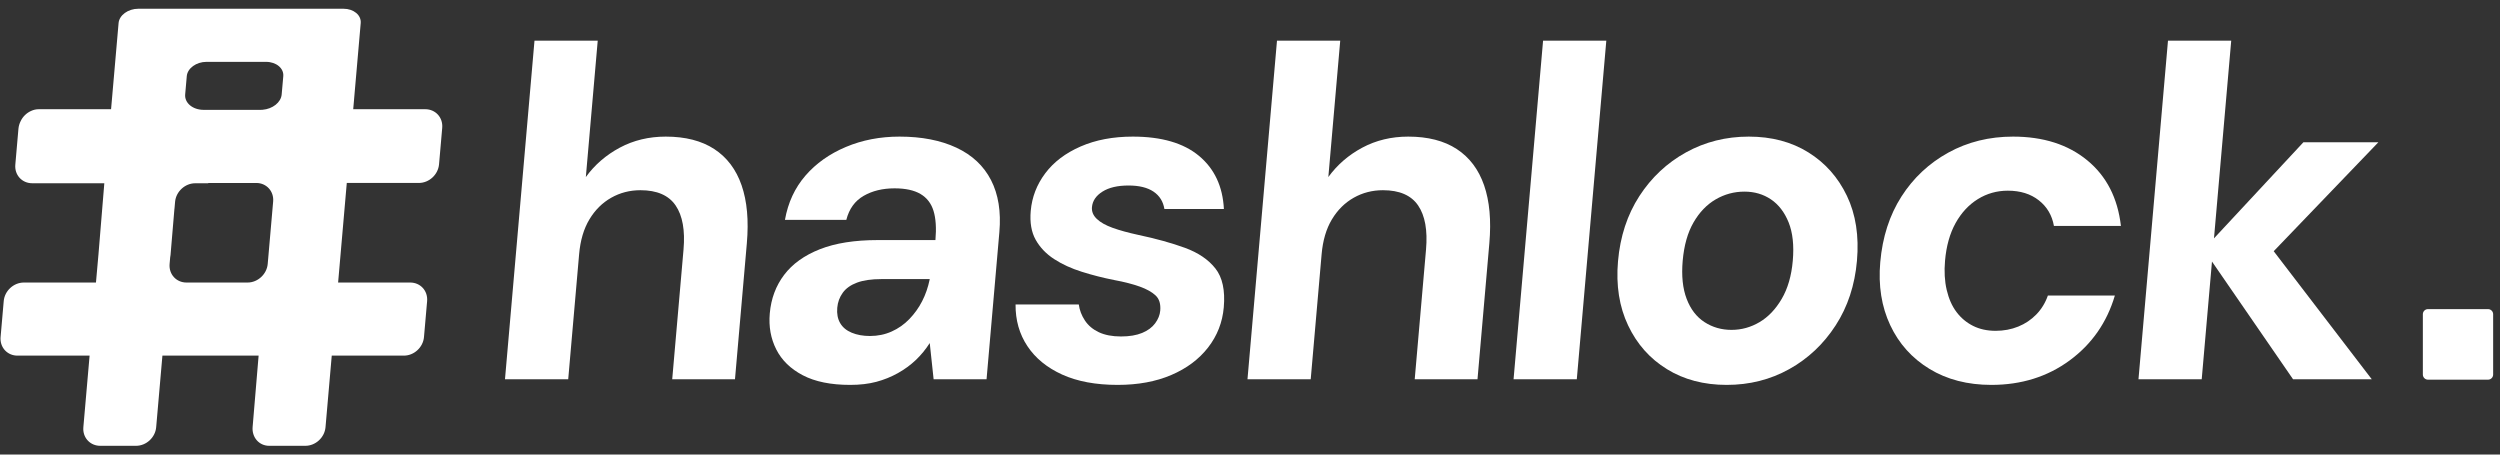 <svg width="143" height="26" viewBox="0 0 143 26" fill="none" xmlns="http://www.w3.org/2000/svg">
<rect x="0" y="0" width="143" height="26" fill="#333333" stroke="none"/>
<path fill-rule="evenodd" clip-rule="evenodd" d="M20.252 5.702L20.204 6.247H24.327C24.912 6.247 25.346 6.724 25.295 7.312V7.312L25.113 9.4C25.061 9.989 24.545 10.465 23.959 10.465H19.836L19.34 16.161H23.466C24.05 16.161 24.481 16.636 24.431 17.222V17.223L24.252 19.28C24.201 19.867 23.686 20.342 23.102 20.342H18.976L18.619 24.438C18.567 25.025 18.052 25.5 17.468 25.5H15.418L15.398 25.5C14.814 25.5 14.399 25.009 14.45 24.423L14.793 20.342H9.29L8.933 24.438C8.882 25.025 8.367 25.5 7.783 25.5H5.733C5.185 25.5 4.771 25.082 4.764 24.547C4.763 24.511 4.765 24.475 4.768 24.438L5.125 20.342H0.999C0.451 20.342 0.037 19.924 0.03 19.389V19.362C0.03 19.348 0.03 19.334 0.031 19.319C0.032 19.306 0.033 19.294 0.034 19.28L0.213 17.223C0.264 16.636 0.779 16.161 1.363 16.161H5.489L5.633 14.543L5.967 10.482H1.841C1.257 10.482 0.825 10.007 0.876 9.421L1.055 7.363C1.069 7.212 1.113 7.065 1.181 6.93C1.302 6.672 1.517 6.463 1.775 6.347C1.911 6.283 2.059 6.247 2.211 6.247L6.353 6.247L6.401 5.702L6.401 5.701L6.783 1.32C6.822 0.867 7.328 0.5 7.912 0.5H19.647C20.231 0.5 20.672 0.867 20.633 1.32L20.251 5.701L20.252 5.702ZM14.665 10.466C15.246 10.469 15.675 10.943 15.624 11.527L15.313 15.099C15.262 15.683 14.744 16.161 14.163 16.161H10.666C10.082 16.161 9.65 15.686 9.701 15.099L9.734 14.722C9.744 14.676 9.751 14.629 9.755 14.581L9.978 11.934H9.981L10.015 11.544C10.066 10.96 10.583 10.483 11.165 10.483H11.927L11.895 10.466L14.665 10.466ZM10.678 4.421L10.592 5.402C10.55 5.889 11.024 6.284 11.653 6.284H14.898C14.937 6.284 14.976 6.283 15.014 6.28C15.592 6.234 16.072 5.859 16.112 5.402V5.402L16.204 4.358C16.243 3.906 15.802 3.539 15.219 3.538C15.218 3.538 15.218 3.538 15.217 3.538H11.812C11.228 3.538 10.723 3.905 10.683 4.358L10.678 4.42L10.678 4.421Z" fill="white"/>
<path d="M28.885 21.694H32.502L33.126 14.539C33.194 13.75 33.391 13.086 33.715 12.548C34.038 12.01 34.454 11.598 34.961 11.311C35.468 11.024 36.026 10.88 36.633 10.88C37.58 10.88 38.251 11.172 38.647 11.755C39.043 12.338 39.193 13.176 39.098 14.27L38.451 21.694H42.041L42.719 13.92C42.833 12.611 42.733 11.504 42.419 10.598C42.105 9.693 41.584 9.002 40.858 8.527C40.131 8.052 39.205 7.814 38.08 7.814C37.115 7.814 36.239 8.025 35.452 8.446C34.665 8.867 34.017 9.428 33.51 10.127L34.19 2.326H30.573L28.885 21.694Z" fill="white"/>
<path fill-rule="evenodd" clip-rule="evenodd" d="M45.92 21.465C46.62 21.832 47.524 22.016 48.632 22.016C49.185 22.016 49.682 21.958 50.121 21.842C50.56 21.725 50.971 21.559 51.357 21.344C51.741 21.129 52.085 20.878 52.387 20.591C52.688 20.304 52.953 19.981 53.181 19.622L53.403 21.694H56.431L57.164 13.274C57.266 12.109 57.106 11.118 56.687 10.302C56.266 9.486 55.606 8.867 54.705 8.446C53.803 8.025 52.719 7.814 51.451 7.814C50.343 7.814 49.321 8.011 48.384 8.406C47.448 8.8 46.676 9.347 46.071 10.046C45.465 10.746 45.074 11.589 44.899 12.575H48.41C48.571 11.947 48.901 11.49 49.4 11.203C49.898 10.916 50.487 10.773 51.166 10.773C51.791 10.773 52.286 10.88 52.651 11.095C53.017 11.311 53.266 11.633 53.398 12.064C53.53 12.494 53.566 13.05 53.507 13.732H50.211C48.889 13.732 47.785 13.906 46.896 14.256C46.009 14.606 45.327 15.095 44.853 15.722C44.378 16.35 44.104 17.085 44.031 17.928C43.965 18.681 44.088 19.367 44.401 19.985C44.713 20.604 45.219 21.098 45.92 21.465ZM51.001 18.963C50.62 19.134 50.206 19.219 49.76 19.219C49.367 19.219 49.019 19.156 48.718 19.031C48.416 18.905 48.195 18.721 48.056 18.479C47.916 18.237 47.861 17.946 47.891 17.605C47.919 17.282 48.024 16.996 48.207 16.744C48.389 16.493 48.661 16.3 49.021 16.166C49.381 16.032 49.846 15.964 50.419 15.964H53.178L53.176 15.991C53.084 16.439 52.94 16.852 52.747 17.228C52.553 17.605 52.309 17.946 52.015 18.251C51.72 18.556 51.382 18.793 51.001 18.963Z" fill="white"/>
<path d="M63.932 22.016C62.681 22.016 61.622 21.819 60.755 21.425C59.887 21.03 59.224 20.488 58.766 19.797C58.308 19.107 58.083 18.314 58.09 17.417H61.707C61.75 17.739 61.867 18.045 62.056 18.331C62.245 18.618 62.511 18.842 62.855 19.004C63.198 19.165 63.62 19.246 64.12 19.246C64.602 19.246 65.005 19.178 65.33 19.044C65.654 18.91 65.902 18.726 66.075 18.493C66.246 18.26 66.344 18.018 66.366 17.766C66.398 17.39 66.312 17.103 66.106 16.906C65.899 16.709 65.597 16.538 65.199 16.395C64.8 16.251 64.311 16.126 63.731 16.018C63.099 15.893 62.483 15.736 61.883 15.547C61.283 15.359 60.755 15.117 60.299 14.821C59.842 14.525 59.49 14.158 59.242 13.718C58.995 13.279 58.9 12.727 58.958 12.064C59.027 11.275 59.304 10.557 59.789 9.912C60.274 9.266 60.948 8.755 61.811 8.379C62.675 8.002 63.669 7.814 64.795 7.814C66.438 7.814 67.701 8.182 68.584 8.917C69.466 9.652 69.941 10.665 70.007 11.956H66.604C66.534 11.526 66.326 11.194 65.981 10.961C65.635 10.728 65.158 10.611 64.551 10.611C63.925 10.611 63.429 10.728 63.06 10.961C62.691 11.194 62.492 11.49 62.46 11.849C62.438 12.1 62.53 12.324 62.737 12.521C62.942 12.719 63.245 12.889 63.643 13.032C64.041 13.176 64.53 13.31 65.109 13.436C66.126 13.651 67.015 13.898 67.777 14.175C68.539 14.454 69.121 14.848 69.523 15.359C69.925 15.87 70.084 16.61 70 17.578C69.925 18.439 69.625 19.205 69.102 19.878C68.579 20.55 67.877 21.075 66.996 21.451C66.114 21.828 65.093 22.016 63.932 22.016Z" fill="white"/>
<path d="M71.356 21.694H74.973L75.597 14.539C75.666 13.75 75.862 13.086 76.186 12.548C76.509 12.01 76.925 11.598 77.432 11.311C77.94 11.024 78.497 10.88 79.104 10.88C80.051 10.88 80.722 11.172 81.118 11.755C81.514 12.338 81.664 13.176 81.569 14.27L80.922 21.694H84.513L85.19 13.92C85.304 12.611 85.204 11.504 84.89 10.598C84.576 9.693 84.055 9.002 83.329 8.527C82.602 8.052 81.676 7.814 80.551 7.814C79.586 7.814 78.71 8.025 77.923 8.446C77.136 8.867 76.489 9.428 75.981 10.127L76.661 2.326H73.044L71.356 21.694Z" fill="white"/>
<path d="M88.264 2.326H91.881L90.193 21.694H86.576L88.264 2.326Z" fill="white"/>
<path fill-rule="evenodd" clip-rule="evenodd" d="M95.348 21.115C96.323 21.716 97.462 22.016 98.766 22.016C100.07 22.016 101.262 21.716 102.342 21.115C103.421 20.515 104.307 19.681 104.998 18.614C105.69 17.547 106.096 16.314 106.218 14.915C106.342 13.499 106.15 12.261 105.644 11.203C105.138 10.145 104.402 9.316 103.436 8.715C102.47 8.114 101.335 7.814 100.031 7.814C98.727 7.814 97.531 8.114 96.442 8.715C95.354 9.316 94.464 10.15 93.772 11.216C93.081 12.284 92.673 13.526 92.55 14.942C92.43 16.323 92.622 17.547 93.128 18.614C93.633 19.681 94.373 20.515 95.348 21.115ZM100.647 18.425C100.148 18.721 99.612 18.869 99.041 18.869C98.469 18.869 97.955 18.721 97.498 18.425C97.042 18.13 96.701 17.686 96.476 17.094C96.25 16.502 96.175 15.776 96.25 14.915C96.327 14.037 96.533 13.306 96.87 12.723C97.206 12.14 97.629 11.701 98.137 11.405C98.645 11.109 99.194 10.961 99.784 10.961C100.355 10.961 100.86 11.109 101.299 11.405C101.738 11.701 102.074 12.14 102.31 12.723C102.544 13.306 102.624 14.037 102.547 14.915C102.472 15.776 102.262 16.502 101.915 17.094C101.569 17.686 101.146 18.13 100.647 18.425Z" fill="white"/>
<path d="M113.906 22.016C112.548 22.016 111.369 21.711 110.368 21.102C109.367 20.492 108.618 19.659 108.121 18.6C107.624 17.542 107.433 16.341 107.551 14.996C107.676 13.561 108.08 12.31 108.762 11.243C109.445 10.177 110.339 9.338 111.447 8.728C112.553 8.119 113.786 7.814 115.144 7.814C116.876 7.814 118.293 8.267 119.393 9.172C120.493 10.078 121.134 11.329 121.317 12.925H117.485C117.377 12.315 117.089 11.826 116.621 11.459C116.153 11.091 115.562 10.907 114.847 10.907C114.222 10.907 113.649 11.069 113.13 11.391C112.611 11.714 112.187 12.171 111.858 12.763C111.53 13.355 111.329 14.072 111.256 14.915C111.202 15.525 111.234 16.081 111.351 16.583C111.468 17.085 111.655 17.507 111.911 17.847C112.167 18.188 112.484 18.452 112.86 18.641C113.236 18.829 113.666 18.923 114.149 18.923C114.613 18.923 115.044 18.842 115.442 18.681C115.84 18.52 116.187 18.287 116.482 17.982C116.776 17.677 116.995 17.318 117.138 16.906H120.97C120.514 18.448 119.651 19.685 118.382 20.618C117.112 21.55 115.621 22.016 113.906 22.016Z" fill="white"/>
<path d="M122.321 21.694H125.938L126.525 14.96L131.163 21.694L135.665 21.694L130.056 14.369L136.043 8.137H131.755L126.64 13.634L127.626 2.326H124.009L122.321 21.694Z" fill="white"/>
<path d="M142.315 17.681H138.88C138.719 17.681 138.587 17.812 138.587 17.974V21.424C138.587 21.586 138.719 21.717 138.88 21.717H142.315C142.477 21.717 142.608 21.586 142.608 21.424V17.974C142.608 17.812 142.477 17.681 142.315 17.681Z" fill="white"/>
</svg>
